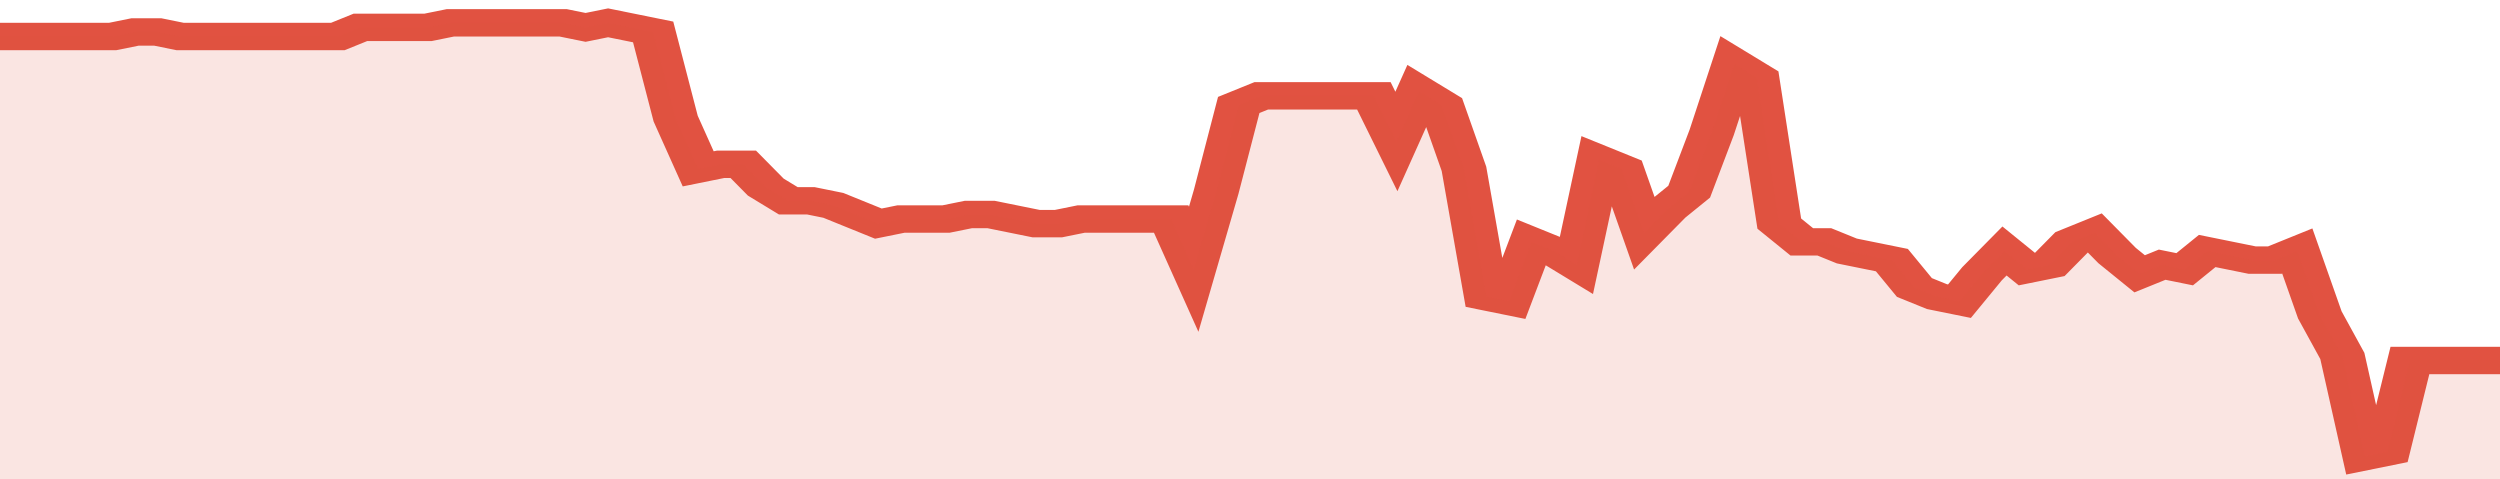 <svg xmlns="http://www.w3.org/2000/svg" viewBox="0 0 333 105" width="120" height="23" preserveAspectRatio="none">
				 <polyline fill="none" stroke="#E15241" stroke-width="6" points="0, 8 3, 8 6, 8 9, 8 12, 8 15, 8 18, 7 21, 7 24, 8 27, 8 30, 8 33, 8 36, 8 39, 8 42, 8 45, 8 48, 6 51, 6 54, 6 57, 6 60, 5 63, 5 66, 5 69, 5 72, 5 75, 5 78, 6 81, 5 84, 6 87, 7 90, 26 93, 37 96, 36 99, 36 102, 41 105, 44 108, 44 111, 45 114, 47 117, 49 120, 48 123, 48 126, 48 129, 47 132, 47 135, 48 138, 49 141, 49 144, 48 147, 48 150, 48 153, 48 156, 48 159, 59 162, 42 165, 23 168, 21 171, 21 174, 21 177, 21 180, 21 183, 21 186, 31 189, 20 192, 23 195, 37 198, 65 201, 66 204, 53 207, 55 210, 58 213, 35 216, 37 219, 51 222, 46 225, 42 228, 29 231, 14 234, 17 237, 49 240, 53 243, 53 246, 55 249, 56 252, 57 255, 63 258, 65 261, 66 264, 60 267, 55 270, 59 273, 58 276, 53 279, 51 282, 56 285, 60 288, 58 291, 59 294, 55 297, 56 300, 57 303, 57 306, 55 309, 69 312, 78 315, 100 318, 99 321, 79 324, 79 327, 79 330, 79 333, 79 333, 79 "> </polyline>
				 <polygon fill="#E15241" opacity="0.15" points="0, 105 0, 8 3, 8 6, 8 9, 8 12, 8 15, 8 18, 7 21, 7 24, 8 27, 8 30, 8 33, 8 36, 8 39, 8 42, 8 45, 8 48, 6 51, 6 54, 6 57, 6 60, 5 63, 5 66, 5 69, 5 72, 5 75, 5 78, 6 81, 5 84, 6 87, 7 90, 26 93, 37 96, 36 99, 36 102, 41 105, 44 108, 44 111, 45 114, 47 117, 49 120, 48 123, 48 126, 48 129, 47 132, 47 135, 48 138, 49 141, 49 144, 48 147, 48 150, 48 153, 48 156, 48 159, 59 162, 42 165, 23 168, 21 171, 21 174, 21 177, 21 180, 21 183, 21 186, 31 189, 20 192, 23 195, 37 198, 65 201, 66 204, 53 207, 55 210, 58 213, 35 216, 37 219, 51 222, 46 225, 42 228, 29 231, 14 234, 17 237, 49 240, 53 243, 53 246, 55 249, 56 252, 57 255, 63 258, 65 261, 66 264, 60 267, 55 270, 59 273, 58 276, 53 279, 51 282, 56 285, 60 288, 58 291, 59 294, 55 297, 56 300, 57 303, 57 306, 55 309, 69 312, 78 315, 100 318, 99 321, 79 324, 79 327, 79 330, 79 333, 79 333, 105 "></polygon>
			</svg>